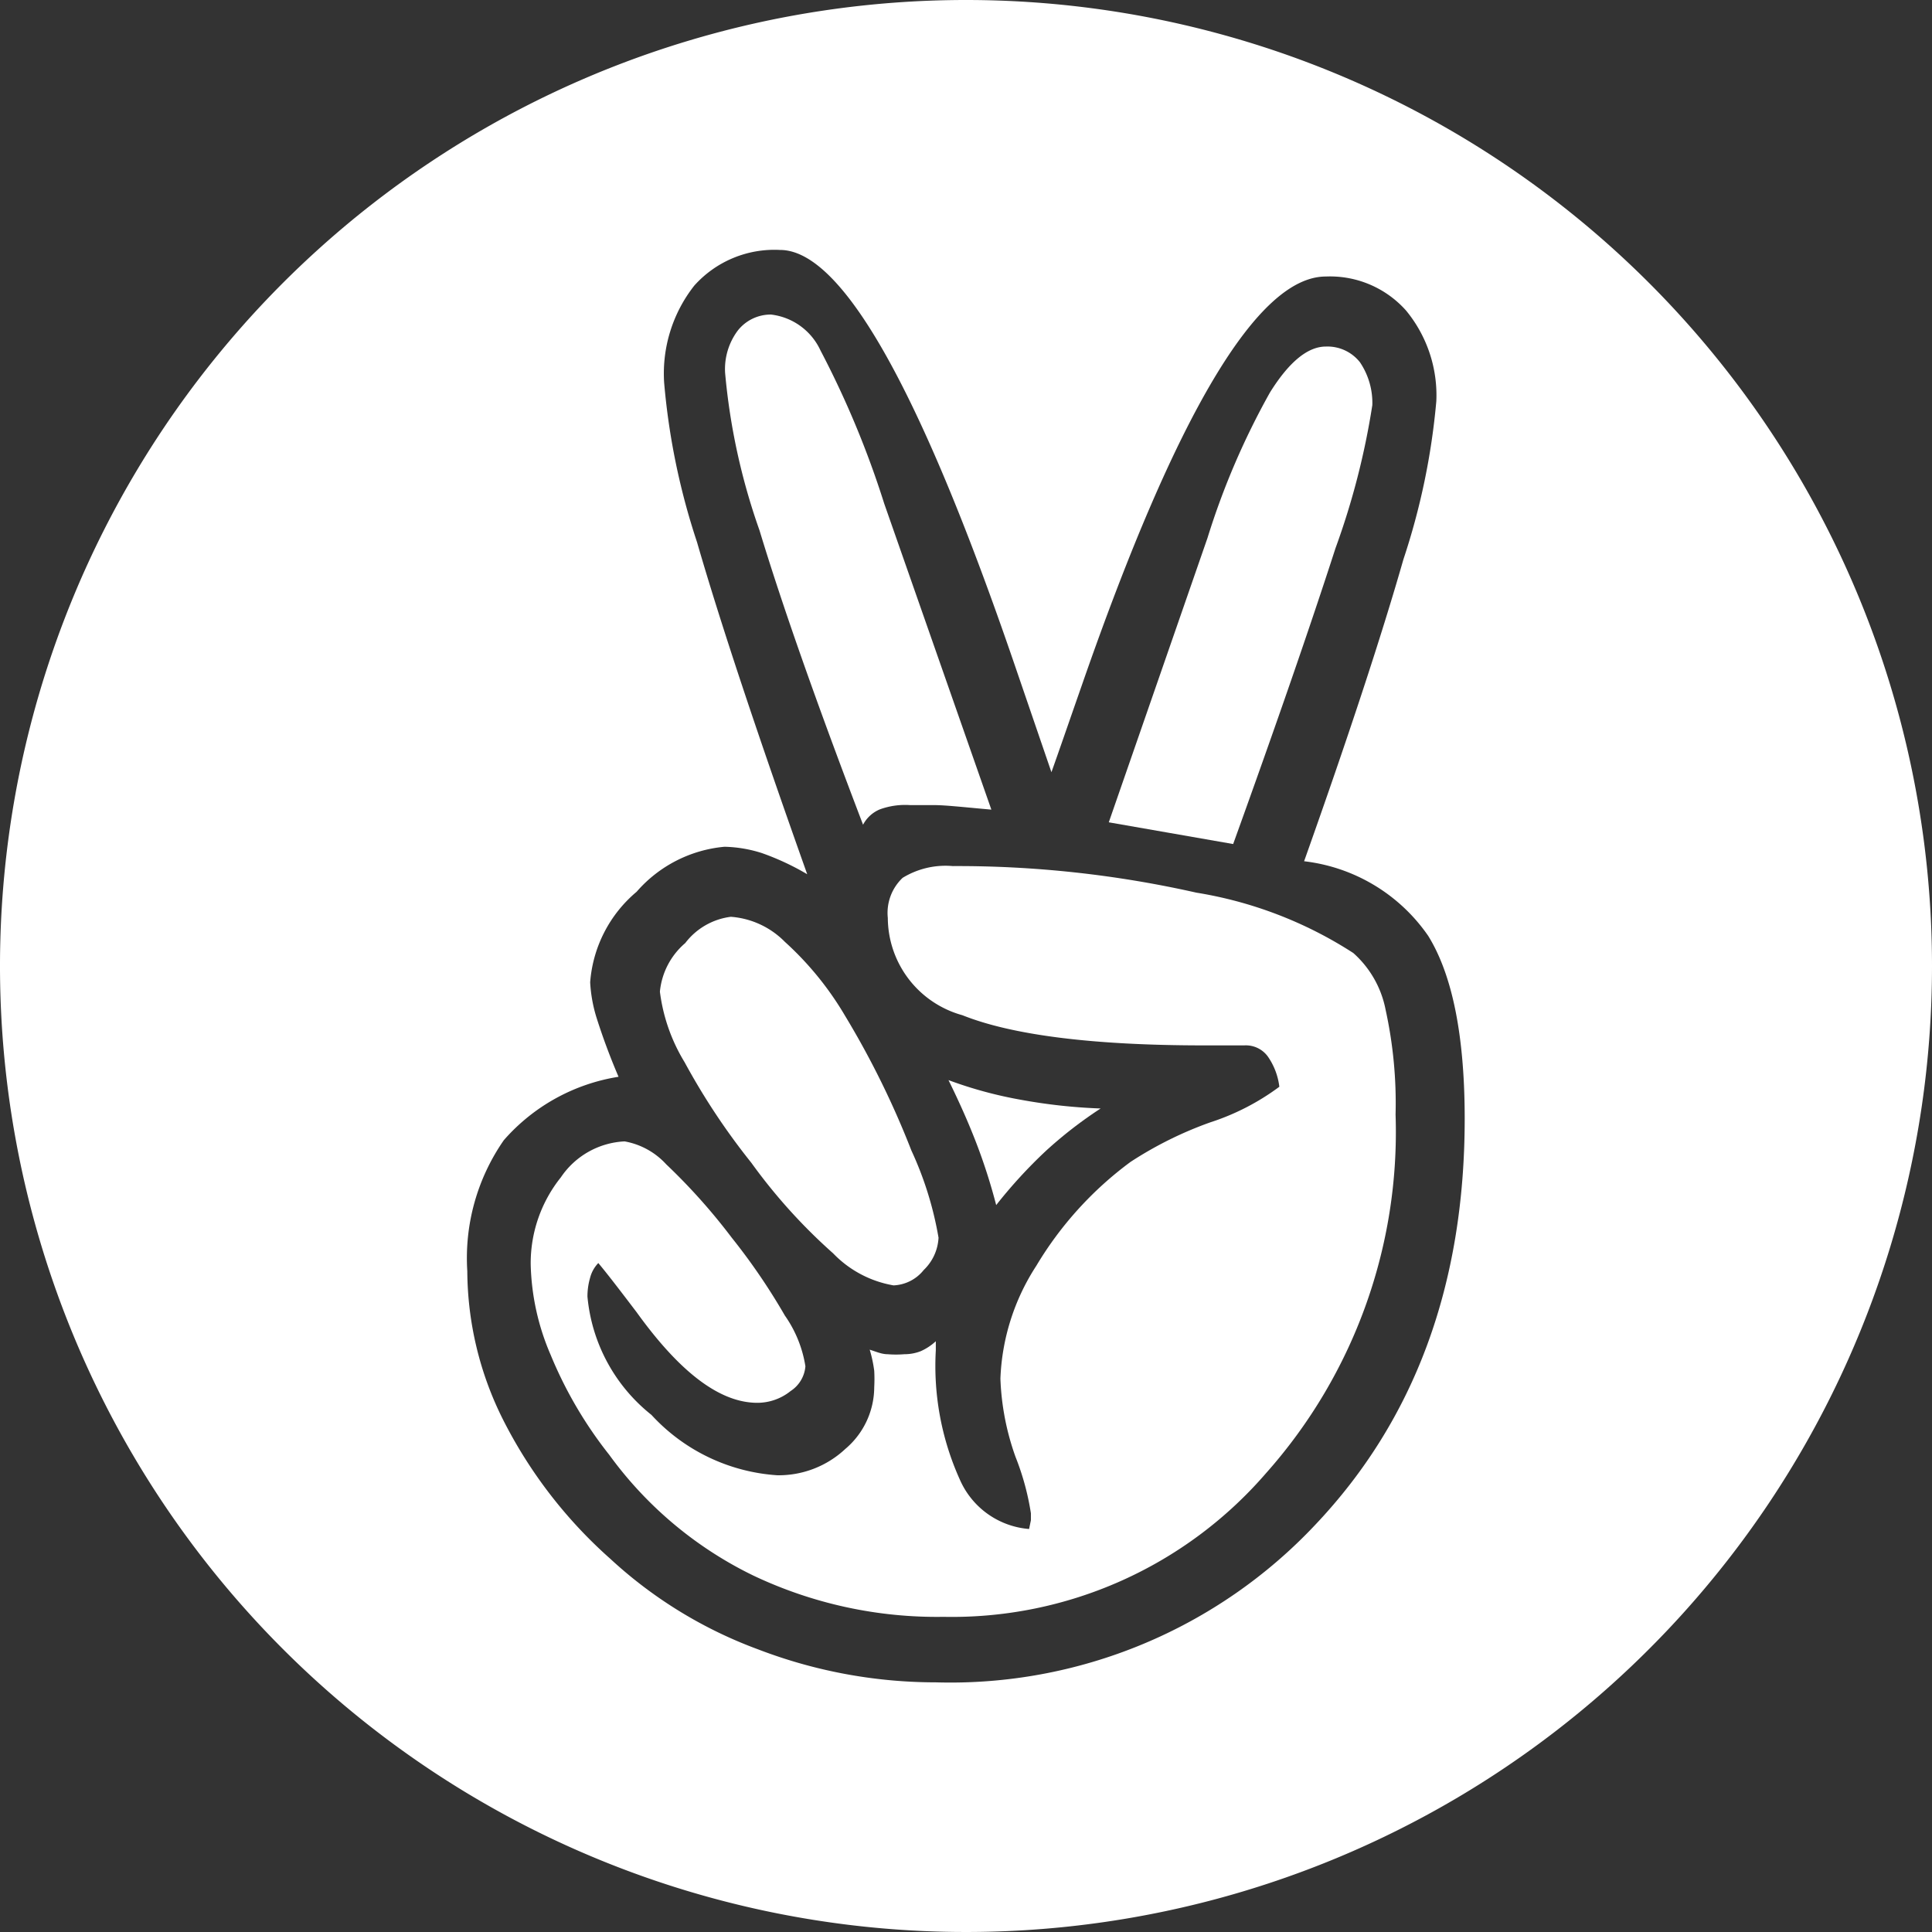 <svg xmlns="http://www.w3.org/2000/svg" viewBox="0 0 64 64"><rect x="0" y="0" width="64" height="64" fill="#333333" stroke="none"/><defs><style>.cls-1{fill:#fff;}</style></defs><g id="Layer_2" data-name="Layer 2"><g id="Layer_1-2" data-name="Layer 1"><path class="cls-1" d="M24.89,38.52a18.38,18.38,0,0,0,2.71,3,3.62,3.62,0,0,0,2,1.06v0a1.35,1.35,0,0,0,1-.51A1.59,1.59,0,0,0,31.09,41a11.45,11.45,0,0,0-.9-2.89A28.91,28.91,0,0,0,28,33.66,10.44,10.44,0,0,0,26,31.2a2.8,2.8,0,0,0-1.79-.83,2.25,2.25,0,0,0-1.51.87,2.42,2.42,0,0,0-.84,1.61,5.89,5.89,0,0,0,.82,2.34A22.45,22.45,0,0,0,24.89,38.52Z"/><path class="cls-1" d="M29.15,26.81a2.46,2.46,0,0,1,1-.14l.79,0c.38,0,1,.07,1.9.15L29.29,16.68a31,31,0,0,0-2.11-5.07,2.07,2.07,0,0,0-1.64-1.19,1.39,1.39,0,0,0-1.1.53,2.13,2.13,0,0,0-.42,1.4,21.25,21.25,0,0,0,1.14,5.22q1.13,3.73,3.43,9.75A1.11,1.11,0,0,1,29.15,26.81Z"/><path class="cls-1" d="M44.83,31.57a13.55,13.55,0,0,0-5.2-2,36,36,0,0,0-8.07-.88,2.72,2.72,0,0,0-1.66.39,1.6,1.6,0,0,0-.49,1.33,3.36,3.36,0,0,0,2.47,3.22c1.65.66,4.33,1,8,1h1.34A.9.9,0,0,1,42,35a2.22,2.22,0,0,1,.38,1,7.92,7.92,0,0,1-2.29,1.18,12.49,12.49,0,0,0-2.64,1.31,11.78,11.78,0,0,0-3.12,3.44,7.35,7.35,0,0,0-1.19,3.74,8.56,8.56,0,0,0,.5,2.59,8.63,8.63,0,0,1,.51,1.87v.23l-.06.29A2.74,2.74,0,0,1,31.79,49,9.14,9.14,0,0,1,31,44.73v-.3a1.81,1.81,0,0,1-.5.33,1.47,1.47,0,0,1-.54.1,3.43,3.43,0,0,1-.56,0c-.2,0-.39-.09-.59-.15a4.37,4.37,0,0,1,.15.7,4.93,4.93,0,0,1,0,.54A2.69,2.69,0,0,1,28,48a3.23,3.23,0,0,1-2.25.87,6.21,6.21,0,0,1-4.17-2,5.66,5.66,0,0,1-2.12-3.92,2.23,2.23,0,0,1,.09-.63,1.09,1.09,0,0,1,.27-.48v0c.31.37.73.92,1.27,1.63,1.44,2,2.76,3,4,3a1.76,1.76,0,0,0,1.1-.39,1.08,1.08,0,0,0,.49-.82A4,4,0,0,0,26,43.58,20.71,20.71,0,0,0,24.24,41a20,20,0,0,0-2.17-2.43,2.45,2.45,0,0,0-1.38-.76A2.7,2.7,0,0,0,18.58,39a4.55,4.55,0,0,0-1,2.88,8,8,0,0,0,.66,3,13.75,13.75,0,0,0,1.94,3.31,12.81,12.81,0,0,0,4.77,4,14.19,14.19,0,0,0,6.31,1.37A13.75,13.75,0,0,0,41.94,48.8a17,17,0,0,0,4.29-11.88,14.44,14.44,0,0,0-.33-3.47A3.37,3.37,0,0,0,44.83,31.57Z"/><path class="cls-1" d="M44.24,18.16a25,25,0,0,0,1.22-4.74A2.4,2.4,0,0,0,45.05,12a1.37,1.37,0,0,0-1.13-.52c-.6,0-1.22.51-1.85,1.52A25,25,0,0,0,40,17.82l-3.27,9.42,4.12.72Q43,22,44.24,18.16Z"/><path class="cls-1" d="M33,39.92a16.15,16.15,0,0,1,1.63-1.78,14,14,0,0,1,1.83-1.42h0a18.2,18.2,0,0,1-2.65-.29,13.82,13.82,0,0,1-2.39-.65c.34.69.65,1.38.92,2.08A19,19,0,0,1,33,39.92Z"/><path class="cls-1" d="M32,0A32,32,0,1,0,64,32,32,32,0,0,0,32,0ZM43.58,50.5A16.59,16.59,0,0,1,31,55.73a16.43,16.43,0,0,1-5.88-1.09,14.69,14.69,0,0,1-4.9-3A15.49,15.49,0,0,1,16.65,47a11.07,11.07,0,0,1-1.17-4.89,6.84,6.84,0,0,1,1.21-4.34,6.37,6.37,0,0,1,3.8-2.1c-.27-.63-.51-1.27-.72-1.93a4.8,4.8,0,0,1-.22-1.2,4.34,4.34,0,0,1,1.54-3A4.38,4.38,0,0,1,24,28.05a4.36,4.36,0,0,1,1.24.21,8.51,8.51,0,0,1,1.5.7q-2.52-7.09-3.65-11A22.91,22.91,0,0,1,22,12.67a4.71,4.71,0,0,1,1-3.21,3.56,3.56,0,0,1,2.84-1.18q3.06,0,7.75,13.68l1.24,3.62c.24-.67.57-1.63,1-2.86Q40.54,9.16,43.92,9.16a3.37,3.37,0,0,1,2.66,1.13,4.41,4.41,0,0,1,1,3,23,23,0,0,1-1.09,5.24q-1.09,3.81-3.29,10A5.81,5.81,0,0,1,47.31,31c.8,1.29,1.21,3.31,1.21,6.06Q48.52,45.28,43.58,50.5Z"/></g></g></svg>